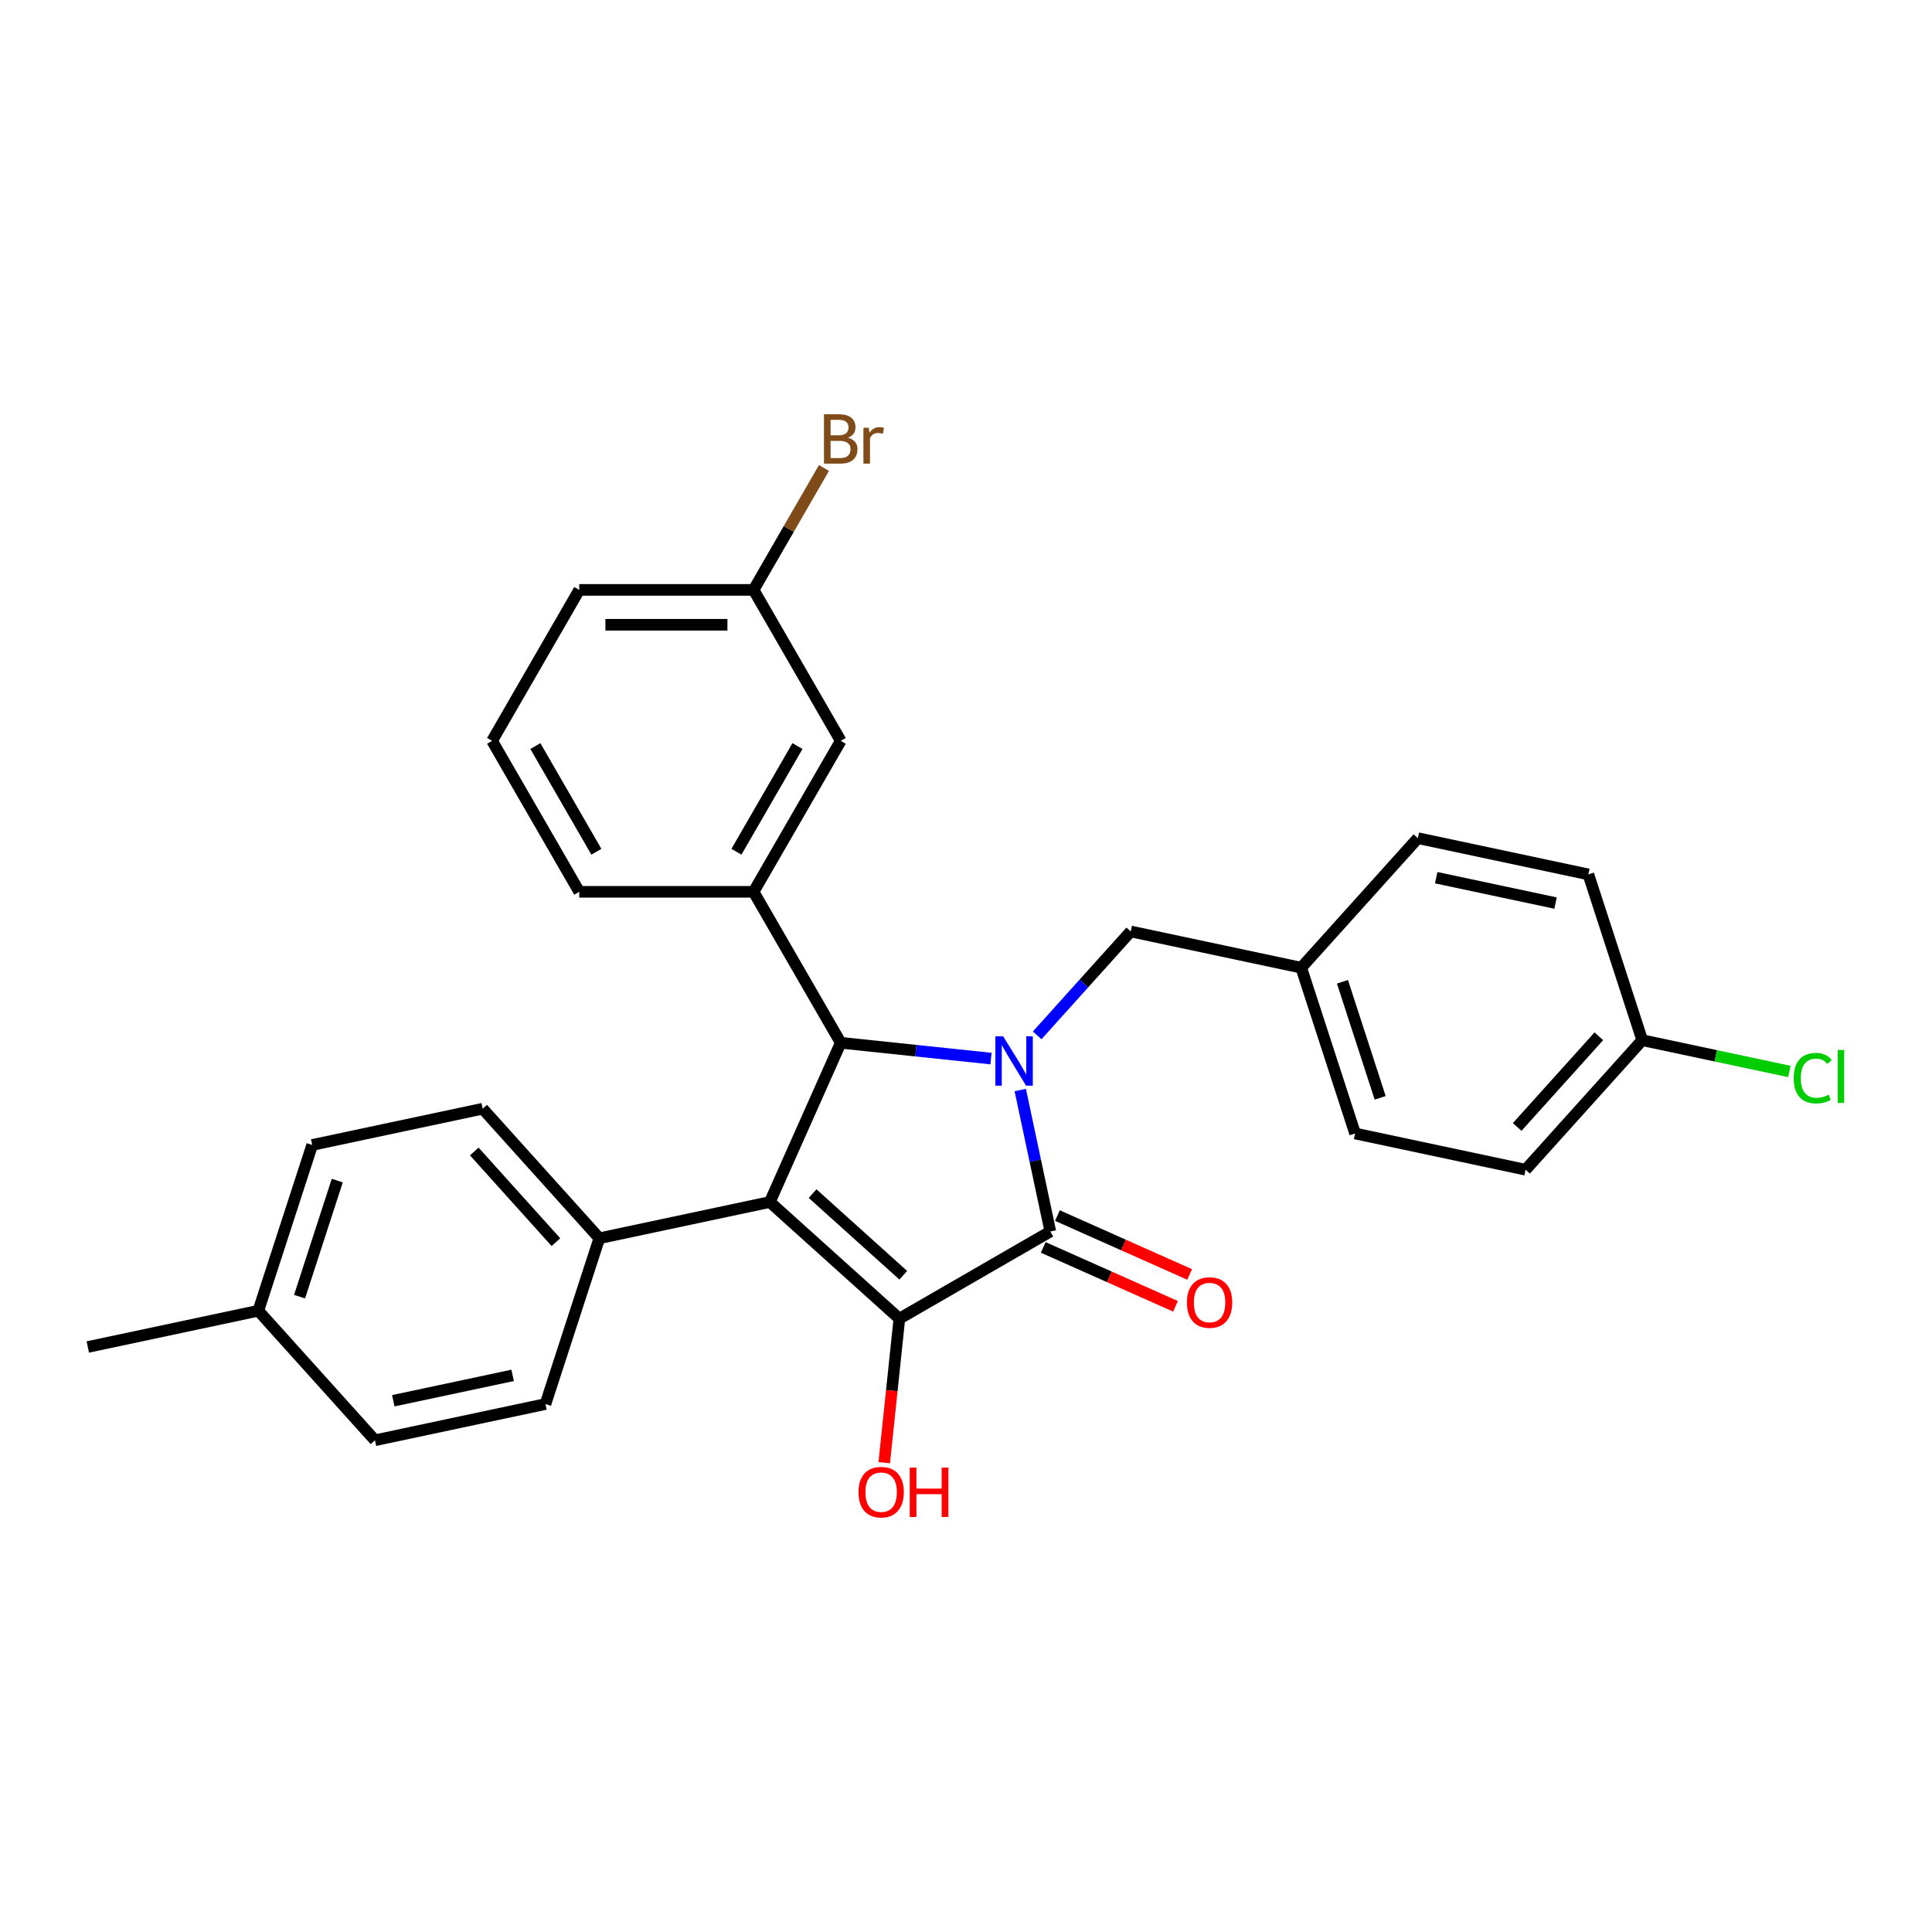 <?xml version='1.0' encoding='iso-8859-1'?>
<svg version='1.1' baseProfile='full'
              xmlns='http://www.w3.org/2000/svg'
                      xmlns:rdkit='http://www.rdkit.org/xml'
                      xmlns:xlink='http://www.w3.org/1999/xlink'
                  xml:space='preserve'
width='1000px' height='1000px' viewBox='0 0 1000 1000'>
<!-- END OF HEADER -->
<rect style='opacity:1.0;fill:#FFFFFF;stroke:none' width='1000' height='1000' x='0' y='0'> </rect>
<path class='bond-2' d='M 528.084,564.201 L 535.866,600.812' style='fill:none;fill-rule:evenodd;stroke:#0000FF;stroke-width:6px;stroke-linecap:butt;stroke-linejoin:miter;stroke-opacity:1' />
<path class='bond-2' d='M 535.866,600.812 L 543.648,637.422' style='fill:none;fill-rule:evenodd;stroke:#000000;stroke-width:6px;stroke-linecap:butt;stroke-linejoin:miter;stroke-opacity:1' />
<path class='bond-3' d='M 512.944,547.915 L 474.052,543.827' style='fill:none;fill-rule:evenodd;stroke:#0000FF;stroke-width:6px;stroke-linecap:butt;stroke-linejoin:miter;stroke-opacity:1' />
<path class='bond-3' d='M 474.052,543.827 L 435.16,539.739' style='fill:none;fill-rule:evenodd;stroke:#000000;stroke-width:6px;stroke-linecap:butt;stroke-linejoin:miter;stroke-opacity:1' />
<path class='bond-6' d='M 536.835,535.903 L 561.048,509.012' style='fill:none;fill-rule:evenodd;stroke:#0000FF;stroke-width:6px;stroke-linecap:butt;stroke-linejoin:miter;stroke-opacity:1' />
<path class='bond-6' d='M 561.048,509.012 L 585.261,482.121' style='fill:none;fill-rule:evenodd;stroke:#000000;stroke-width:6px;stroke-linecap:butt;stroke-linejoin:miter;stroke-opacity:1' />
<path class='bond-0' d='M 398.463,622.163 L 435.16,539.739' style='fill:none;fill-rule:evenodd;stroke:#000000;stroke-width:6px;stroke-linecap:butt;stroke-linejoin:miter;stroke-opacity:1' />
<path class='bond-5' d='M 398.463,622.163 L 310.211,640.921' style='fill:none;fill-rule:evenodd;stroke:#000000;stroke-width:6px;stroke-linecap:butt;stroke-linejoin:miter;stroke-opacity:1' />
<path class='bond-28' d='M 398.463,622.163 L 465.512,682.534' style='fill:none;fill-rule:evenodd;stroke:#000000;stroke-width:6px;stroke-linecap:butt;stroke-linejoin:miter;stroke-opacity:1' />
<path class='bond-28' d='M 420.594,617.808 L 467.529,660.068' style='fill:none;fill-rule:evenodd;stroke:#000000;stroke-width:6px;stroke-linecap:butt;stroke-linejoin:miter;stroke-opacity:1' />
<path class='bond-1' d='M 465.512,682.534 L 543.648,637.422' style='fill:none;fill-rule:evenodd;stroke:#000000;stroke-width:6px;stroke-linecap:butt;stroke-linejoin:miter;stroke-opacity:1' />
<path class='bond-9' d='M 465.512,682.534 L 461.594,719.811' style='fill:none;fill-rule:evenodd;stroke:#000000;stroke-width:6px;stroke-linecap:butt;stroke-linejoin:miter;stroke-opacity:1' />
<path class='bond-9' d='M 461.594,719.811 L 457.676,757.088' style='fill:none;fill-rule:evenodd;stroke:#FF0000;stroke-width:6px;stroke-linecap:butt;stroke-linejoin:miter;stroke-opacity:1' />
<path class='bond-7' d='M 539.978,645.665 L 574.198,660.9' style='fill:none;fill-rule:evenodd;stroke:#000000;stroke-width:6px;stroke-linecap:butt;stroke-linejoin:miter;stroke-opacity:1' />
<path class='bond-7' d='M 574.198,660.9 L 608.417,676.135' style='fill:none;fill-rule:evenodd;stroke:#FF0000;stroke-width:6px;stroke-linecap:butt;stroke-linejoin:miter;stroke-opacity:1' />
<path class='bond-7' d='M 547.318,629.18 L 581.537,644.415' style='fill:none;fill-rule:evenodd;stroke:#000000;stroke-width:6px;stroke-linecap:butt;stroke-linejoin:miter;stroke-opacity:1' />
<path class='bond-7' d='M 581.537,644.415 L 615.756,659.651' style='fill:none;fill-rule:evenodd;stroke:#FF0000;stroke-width:6px;stroke-linecap:butt;stroke-linejoin:miter;stroke-opacity:1' />
<path class='bond-4' d='M 435.16,539.739 L 390.048,461.603' style='fill:none;fill-rule:evenodd;stroke:#000000;stroke-width:6px;stroke-linecap:butt;stroke-linejoin:miter;stroke-opacity:1' />
<path class='bond-8' d='M 390.048,461.603 L 435.16,383.467' style='fill:none;fill-rule:evenodd;stroke:#000000;stroke-width:6px;stroke-linecap:butt;stroke-linejoin:miter;stroke-opacity:1' />
<path class='bond-8' d='M 381.188,440.86 L 412.766,386.165' style='fill:none;fill-rule:evenodd;stroke:#000000;stroke-width:6px;stroke-linecap:butt;stroke-linejoin:miter;stroke-opacity:1' />
<path class='bond-20' d='M 390.048,461.603 L 299.825,461.603' style='fill:none;fill-rule:evenodd;stroke:#000000;stroke-width:6px;stroke-linecap:butt;stroke-linejoin:miter;stroke-opacity:1' />
<path class='bond-10' d='M 310.211,640.921 L 249.839,573.872' style='fill:none;fill-rule:evenodd;stroke:#000000;stroke-width:6px;stroke-linecap:butt;stroke-linejoin:miter;stroke-opacity:1' />
<path class='bond-10' d='M 287.745,642.938 L 245.485,596.004' style='fill:none;fill-rule:evenodd;stroke:#000000;stroke-width:6px;stroke-linecap:butt;stroke-linejoin:miter;stroke-opacity:1' />
<path class='bond-11' d='M 310.211,640.921 L 282.33,726.729' style='fill:none;fill-rule:evenodd;stroke:#000000;stroke-width:6px;stroke-linecap:butt;stroke-linejoin:miter;stroke-opacity:1' />
<path class='bond-12' d='M 585.261,482.121 L 673.513,500.879' style='fill:none;fill-rule:evenodd;stroke:#000000;stroke-width:6px;stroke-linecap:butt;stroke-linejoin:miter;stroke-opacity:1' />
<path class='bond-13' d='M 435.16,383.467 L 390.048,305.331' style='fill:none;fill-rule:evenodd;stroke:#000000;stroke-width:6px;stroke-linecap:butt;stroke-linejoin:miter;stroke-opacity:1' />
<path class='bond-16' d='M 249.839,573.872 L 161.587,592.63' style='fill:none;fill-rule:evenodd;stroke:#000000;stroke-width:6px;stroke-linecap:butt;stroke-linejoin:miter;stroke-opacity:1' />
<path class='bond-15' d='M 282.33,726.729 L 194.078,745.488' style='fill:none;fill-rule:evenodd;stroke:#000000;stroke-width:6px;stroke-linecap:butt;stroke-linejoin:miter;stroke-opacity:1' />
<path class='bond-15' d='M 265.341,711.892 L 203.564,725.023' style='fill:none;fill-rule:evenodd;stroke:#000000;stroke-width:6px;stroke-linecap:butt;stroke-linejoin:miter;stroke-opacity:1' />
<path class='bond-21' d='M 673.513,500.879 L 733.884,433.83' style='fill:none;fill-rule:evenodd;stroke:#000000;stroke-width:6px;stroke-linecap:butt;stroke-linejoin:miter;stroke-opacity:1' />
<path class='bond-22' d='M 673.513,500.879 L 701.394,586.687' style='fill:none;fill-rule:evenodd;stroke:#000000;stroke-width:6px;stroke-linecap:butt;stroke-linejoin:miter;stroke-opacity:1' />
<path class='bond-22' d='M 694.857,508.174 L 714.373,568.24' style='fill:none;fill-rule:evenodd;stroke:#000000;stroke-width:6px;stroke-linecap:butt;stroke-linejoin:miter;stroke-opacity:1' />
<path class='bond-18' d='M 390.048,305.331 L 408.265,273.779' style='fill:none;fill-rule:evenodd;stroke:#000000;stroke-width:6px;stroke-linecap:butt;stroke-linejoin:miter;stroke-opacity:1' />
<path class='bond-18' d='M 408.265,273.779 L 426.482,242.227' style='fill:none;fill-rule:evenodd;stroke:#7F4C19;stroke-width:6px;stroke-linecap:butt;stroke-linejoin:miter;stroke-opacity:1' />
<path class='bond-30' d='M 390.048,305.331 L 299.825,305.331' style='fill:none;fill-rule:evenodd;stroke:#000000;stroke-width:6px;stroke-linecap:butt;stroke-linejoin:miter;stroke-opacity:1' />
<path class='bond-30' d='M 376.515,323.376 L 313.358,323.376' style='fill:none;fill-rule:evenodd;stroke:#000000;stroke-width:6px;stroke-linecap:butt;stroke-linejoin:miter;stroke-opacity:1' />
<path class='bond-14' d='M 850.017,538.397 L 789.646,605.446' style='fill:none;fill-rule:evenodd;stroke:#000000;stroke-width:6px;stroke-linecap:butt;stroke-linejoin:miter;stroke-opacity:1' />
<path class='bond-14' d='M 827.551,536.38 L 785.291,583.314' style='fill:none;fill-rule:evenodd;stroke:#000000;stroke-width:6px;stroke-linecap:butt;stroke-linejoin:miter;stroke-opacity:1' />
<path class='bond-19' d='M 850.017,538.397 L 888.089,546.489' style='fill:none;fill-rule:evenodd;stroke:#000000;stroke-width:6px;stroke-linecap:butt;stroke-linejoin:miter;stroke-opacity:1' />
<path class='bond-19' d='M 888.089,546.489 L 926.161,554.581' style='fill:none;fill-rule:evenodd;stroke:#00CC00;stroke-width:6px;stroke-linecap:butt;stroke-linejoin:miter;stroke-opacity:1' />
<path class='bond-29' d='M 850.017,538.397 L 822.136,452.589' style='fill:none;fill-rule:evenodd;stroke:#000000;stroke-width:6px;stroke-linecap:butt;stroke-linejoin:miter;stroke-opacity:1' />
<path class='bond-17' d='M 194.078,745.488 L 133.707,678.438' style='fill:none;fill-rule:evenodd;stroke:#000000;stroke-width:6px;stroke-linecap:butt;stroke-linejoin:miter;stroke-opacity:1' />
<path class='bond-31' d='M 161.587,592.63 L 133.707,678.438' style='fill:none;fill-rule:evenodd;stroke:#000000;stroke-width:6px;stroke-linecap:butt;stroke-linejoin:miter;stroke-opacity:1' />
<path class='bond-31' d='M 174.567,611.078 L 155.05,671.143' style='fill:none;fill-rule:evenodd;stroke:#000000;stroke-width:6px;stroke-linecap:butt;stroke-linejoin:miter;stroke-opacity:1' />
<path class='bond-27' d='M 133.707,678.438 L 45.455,697.197' style='fill:none;fill-rule:evenodd;stroke:#000000;stroke-width:6px;stroke-linecap:butt;stroke-linejoin:miter;stroke-opacity:1' />
<path class='bond-25' d='M 299.825,461.603 L 254.713,383.467' style='fill:none;fill-rule:evenodd;stroke:#000000;stroke-width:6px;stroke-linecap:butt;stroke-linejoin:miter;stroke-opacity:1' />
<path class='bond-25' d='M 308.685,440.86 L 277.107,386.165' style='fill:none;fill-rule:evenodd;stroke:#000000;stroke-width:6px;stroke-linecap:butt;stroke-linejoin:miter;stroke-opacity:1' />
<path class='bond-24' d='M 733.884,433.83 L 822.136,452.589' style='fill:none;fill-rule:evenodd;stroke:#000000;stroke-width:6px;stroke-linecap:butt;stroke-linejoin:miter;stroke-opacity:1' />
<path class='bond-24' d='M 743.37,454.294 L 805.147,467.425' style='fill:none;fill-rule:evenodd;stroke:#000000;stroke-width:6px;stroke-linecap:butt;stroke-linejoin:miter;stroke-opacity:1' />
<path class='bond-23' d='M 701.394,586.687 L 789.646,605.446' style='fill:none;fill-rule:evenodd;stroke:#000000;stroke-width:6px;stroke-linecap:butt;stroke-linejoin:miter;stroke-opacity:1' />
<path class='bond-26' d='M 254.713,383.467 L 299.825,305.331' style='fill:none;fill-rule:evenodd;stroke:#000000;stroke-width:6px;stroke-linecap:butt;stroke-linejoin:miter;stroke-opacity:1' />
<path  class='atom-0' d='M 519.241 536.394
L 527.614 549.928
Q 528.444 551.263, 529.78 553.681
Q 531.115 556.099, 531.187 556.244
L 531.187 536.394
L 534.579 536.394
L 534.579 561.946
L 531.079 561.946
L 522.093 547.149
Q 521.046 545.417, 519.927 543.432
Q 518.844 541.447, 518.52 540.833
L 518.52 561.946
L 515.199 561.946
L 515.199 536.394
L 519.241 536.394
' fill='#0000FF'/>
<path  class='atom-8' d='M 614.342 674.192
Q 614.342 668.056, 617.374 664.628
Q 620.405 661.199, 626.071 661.199
Q 631.737 661.199, 634.769 664.628
Q 637.801 668.056, 637.801 674.192
Q 637.801 680.399, 634.733 683.936
Q 631.665 687.436, 626.071 687.436
Q 620.441 687.436, 617.374 683.936
Q 614.342 680.435, 614.342 674.192
M 626.071 684.549
Q 629.969 684.549, 632.062 681.951
Q 634.192 679.316, 634.192 674.192
Q 634.192 669.175, 632.062 666.649
Q 629.969 664.087, 626.071 664.087
Q 622.174 664.087, 620.044 666.613
Q 617.951 669.139, 617.951 674.192
Q 617.951 679.352, 620.044 681.951
Q 622.174 684.549, 626.071 684.549
' fill='#FF0000'/>
<path  class='atom-10' d='M 444.352 772.336
Q 444.352 766.2, 447.384 762.772
Q 450.415 759.343, 456.081 759.343
Q 461.747 759.343, 464.779 762.772
Q 467.81 766.2, 467.81 772.336
Q 467.81 778.543, 464.743 782.08
Q 461.675 785.58, 456.081 785.58
Q 450.451 785.58, 447.384 782.08
Q 444.352 778.579, 444.352 772.336
M 456.081 782.693
Q 459.979 782.693, 462.072 780.095
Q 464.201 777.46, 464.201 772.336
Q 464.201 767.319, 462.072 764.793
Q 459.979 762.231, 456.081 762.231
Q 452.183 762.231, 450.054 764.757
Q 447.961 767.283, 447.961 772.336
Q 447.961 777.496, 450.054 780.095
Q 452.183 782.693, 456.081 782.693
' fill='#FF0000'/>
<path  class='atom-10' d='M 470.878 759.632
L 474.342 759.632
L 474.342 770.495
L 487.407 770.495
L 487.407 759.632
L 490.871 759.632
L 490.871 785.183
L 487.407 785.183
L 487.407 773.382
L 474.342 773.382
L 474.342 785.183
L 470.878 785.183
L 470.878 759.632
' fill='#FF0000'/>
<path  class='atom-19' d='M 438.895 226.546
Q 441.349 227.231, 442.576 228.747
Q 443.84 230.227, 443.84 232.428
Q 443.84 235.965, 441.566 237.986
Q 439.328 239.971, 435.07 239.971
L 426.481 239.971
L 426.481 214.42
L 434.023 214.42
Q 438.39 214.42, 440.592 216.188
Q 442.793 217.956, 442.793 221.204
Q 442.793 225.066, 438.895 226.546
M 429.909 217.307
L 429.909 225.319
L 434.023 225.319
Q 436.549 225.319, 437.849 224.308
Q 439.184 223.261, 439.184 221.204
Q 439.184 217.307, 434.023 217.307
L 429.909 217.307
M 435.07 237.084
Q 437.56 237.084, 438.895 235.893
Q 440.231 234.702, 440.231 232.428
Q 440.231 230.335, 438.751 229.288
Q 437.307 228.206, 434.528 228.206
L 429.909 228.206
L 429.909 237.084
L 435.07 237.084
' fill='#7F4C19'/>
<path  class='atom-19' d='M 449.65 221.421
L 450.047 223.983
Q 451.996 221.096, 455.172 221.096
Q 456.182 221.096, 457.554 221.457
L 457.012 224.489
Q 455.46 224.128, 454.594 224.128
Q 453.078 224.128, 452.068 224.741
Q 451.094 225.319, 450.3 226.726
L 450.3 239.971
L 446.907 239.971
L 446.907 221.421
L 449.65 221.421
' fill='#7F4C19'/>
<path  class='atom-20' d='M 928.417 558.039
Q 928.417 551.688, 931.376 548.367
Q 934.371 545.011, 940.037 545.011
Q 945.307 545.011, 948.122 548.728
L 945.74 550.677
Q 943.683 547.97, 940.037 547.97
Q 936.176 547.97, 934.119 550.569
Q 932.098 553.131, 932.098 558.039
Q 932.098 563.092, 934.191 565.69
Q 936.32 568.289, 940.434 568.289
Q 943.249 568.289, 946.534 566.592
L 947.544 569.299
Q 946.209 570.165, 944.188 570.671
Q 942.167 571.176, 939.929 571.176
Q 934.371 571.176, 931.376 567.783
Q 928.417 564.391, 928.417 558.039
' fill='#00CC00'/>
<path  class='atom-20' d='M 951.225 543.459
L 954.545 543.459
L 954.545 570.851
L 951.225 570.851
L 951.225 543.459
' fill='#00CC00'/>
</svg>
